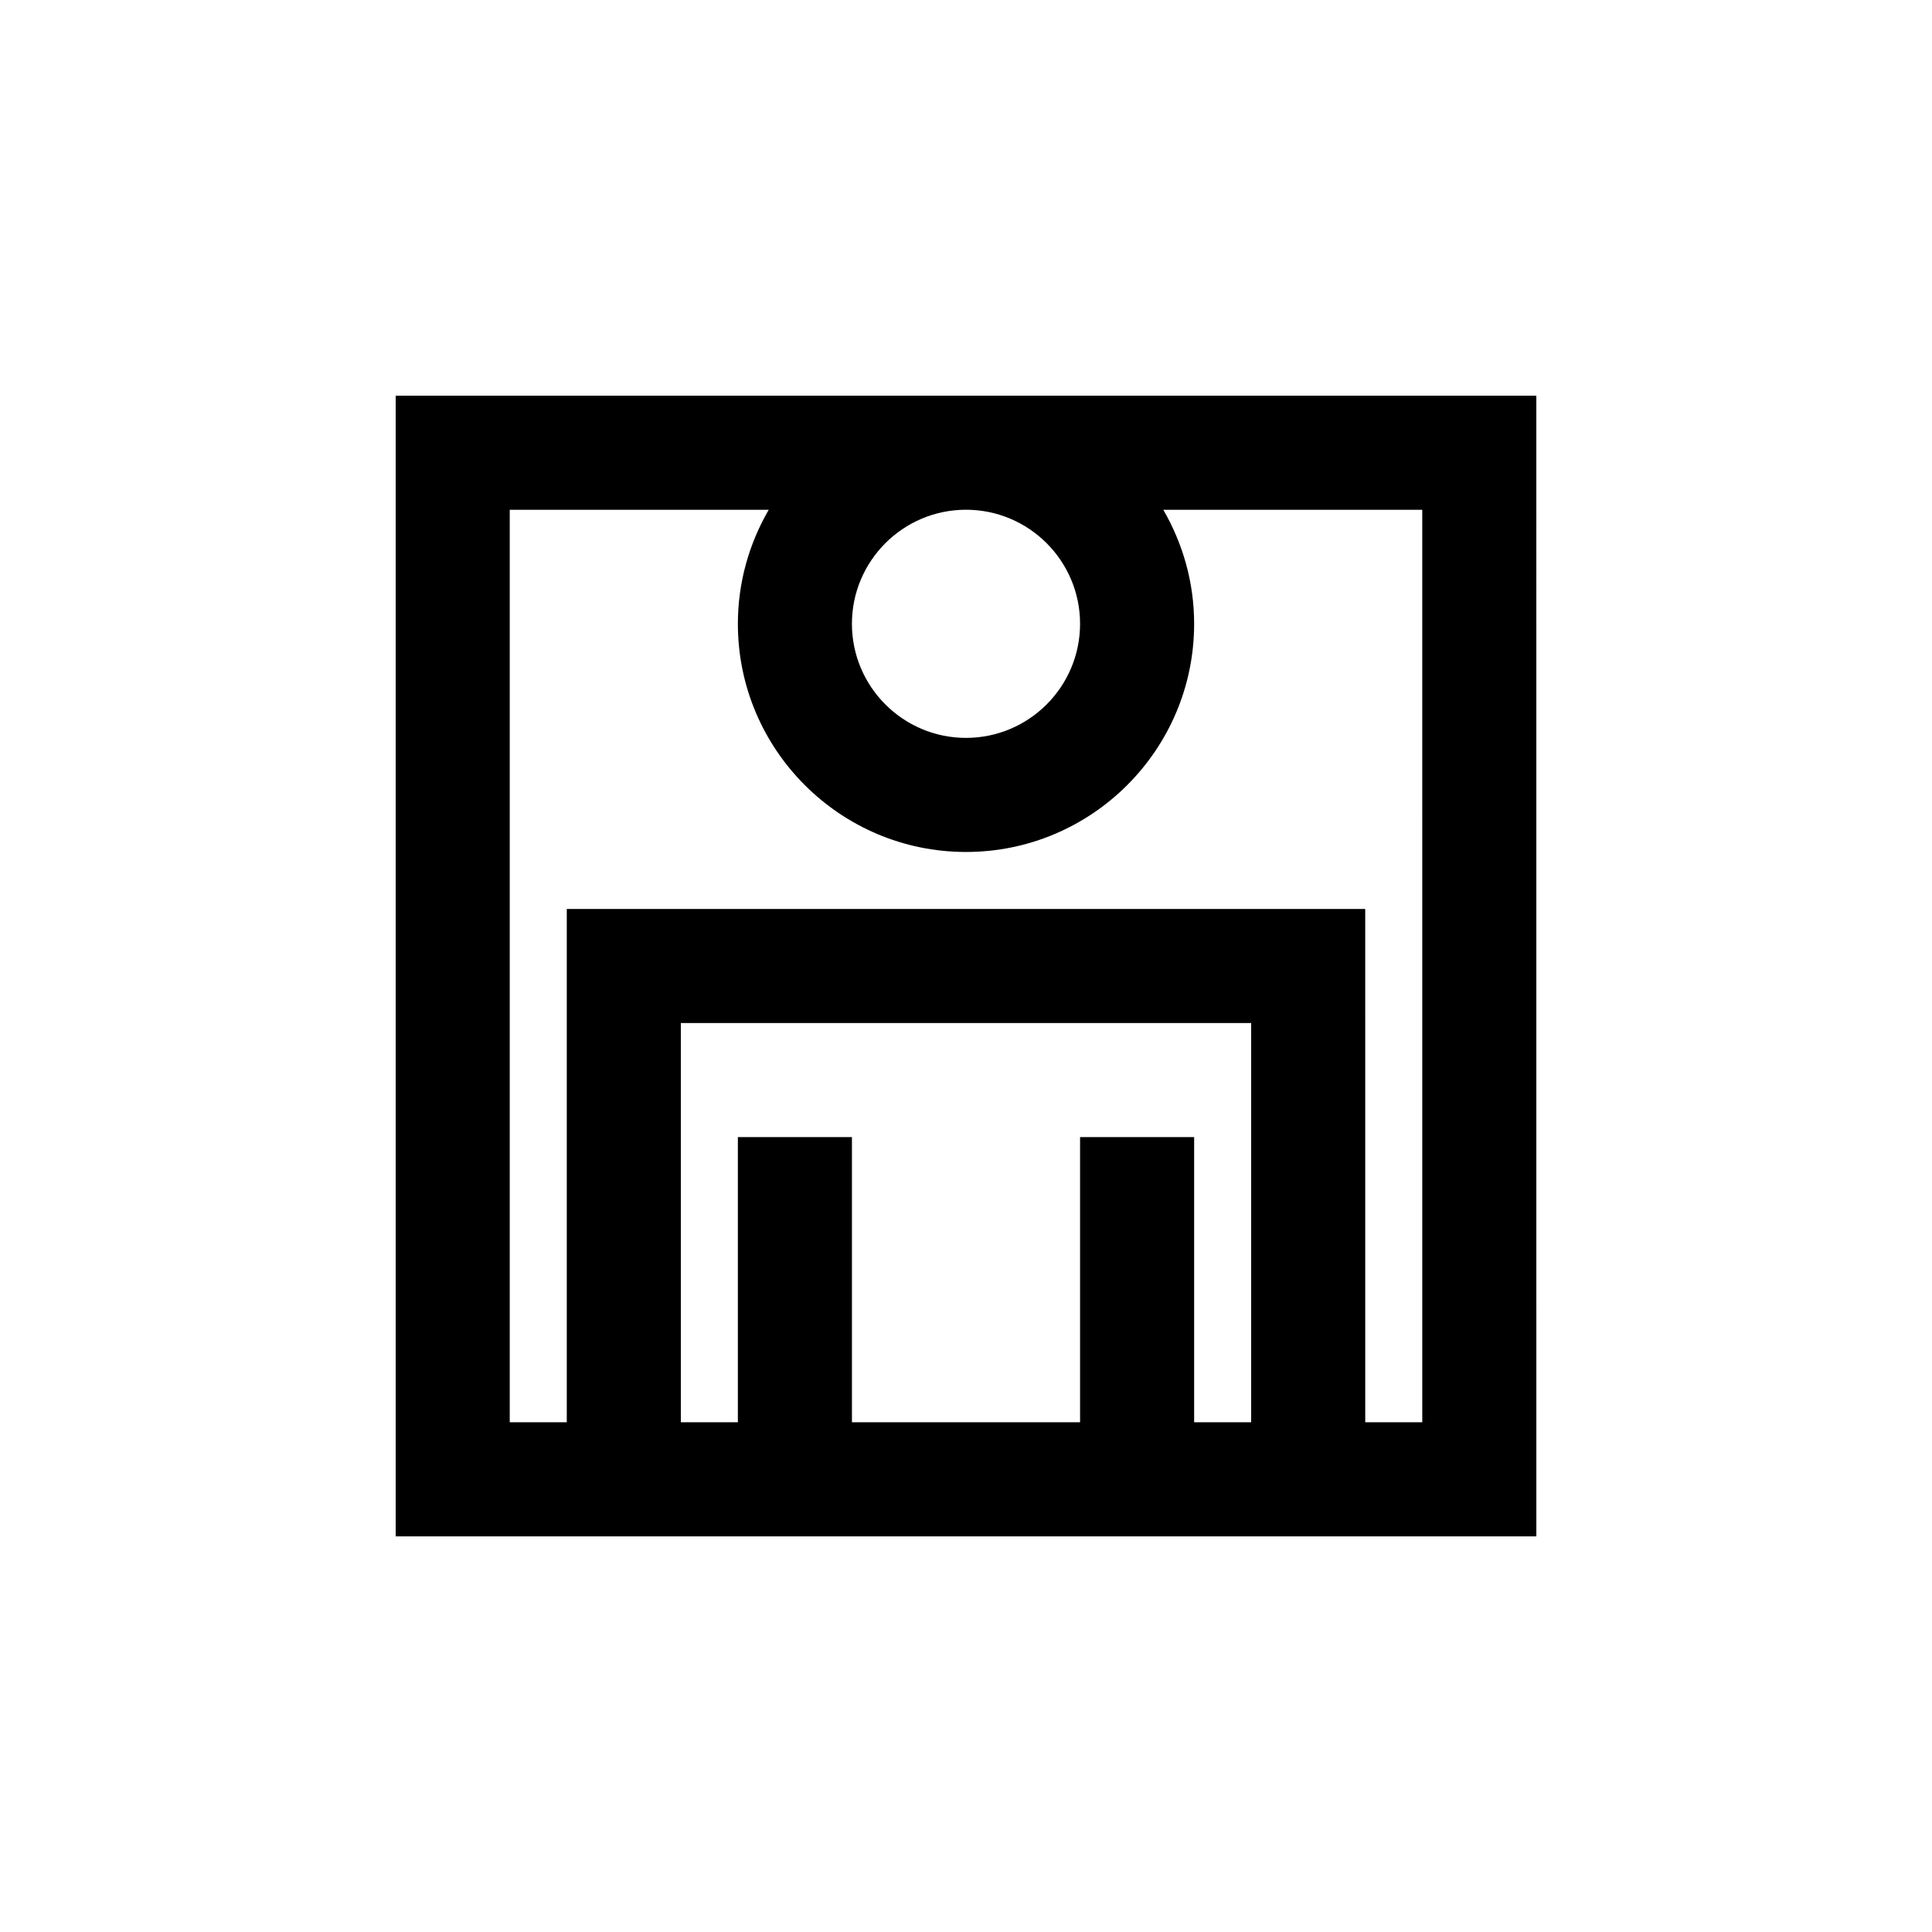 <?xml version="1.0" encoding="UTF-8"?>
<!-- Uploaded to: ICON Repo, www.iconrepo.com, Generator: ICON Repo Mixer Tools -->
<svg fill="#000000" width="800px" height="800px" version="1.1" viewBox="144 144 512 512" xmlns="http://www.w3.org/2000/svg">
 <path d="m248.86 248.86v302.29h302.29l-0.004-302.29zm181.37 60.457c0 16.672-13.559 30.23-30.23 30.23s-30.23-13.559-30.23-30.23 13.559-30.23 30.23-30.23c16.672 0.004 30.23 13.559 30.23 30.23zm30.23 211.6v-75.574h-30.23v75.57l-60.457 0.004v-75.574h-30.23v75.57h-15.113v-105.8h151.14v105.8zm60.457 0h-15.113l-0.004-136.03h-211.6v136.03h-15.113v-241.82h68.633c-5.164 8.906-8.176 19.207-8.176 30.227 0 33.336 27.121 60.457 60.457 60.457s60.457-27.121 60.457-60.457c0-11.02-3.012-21.32-8.176-30.23l68.633 0.004z"/>
</svg>